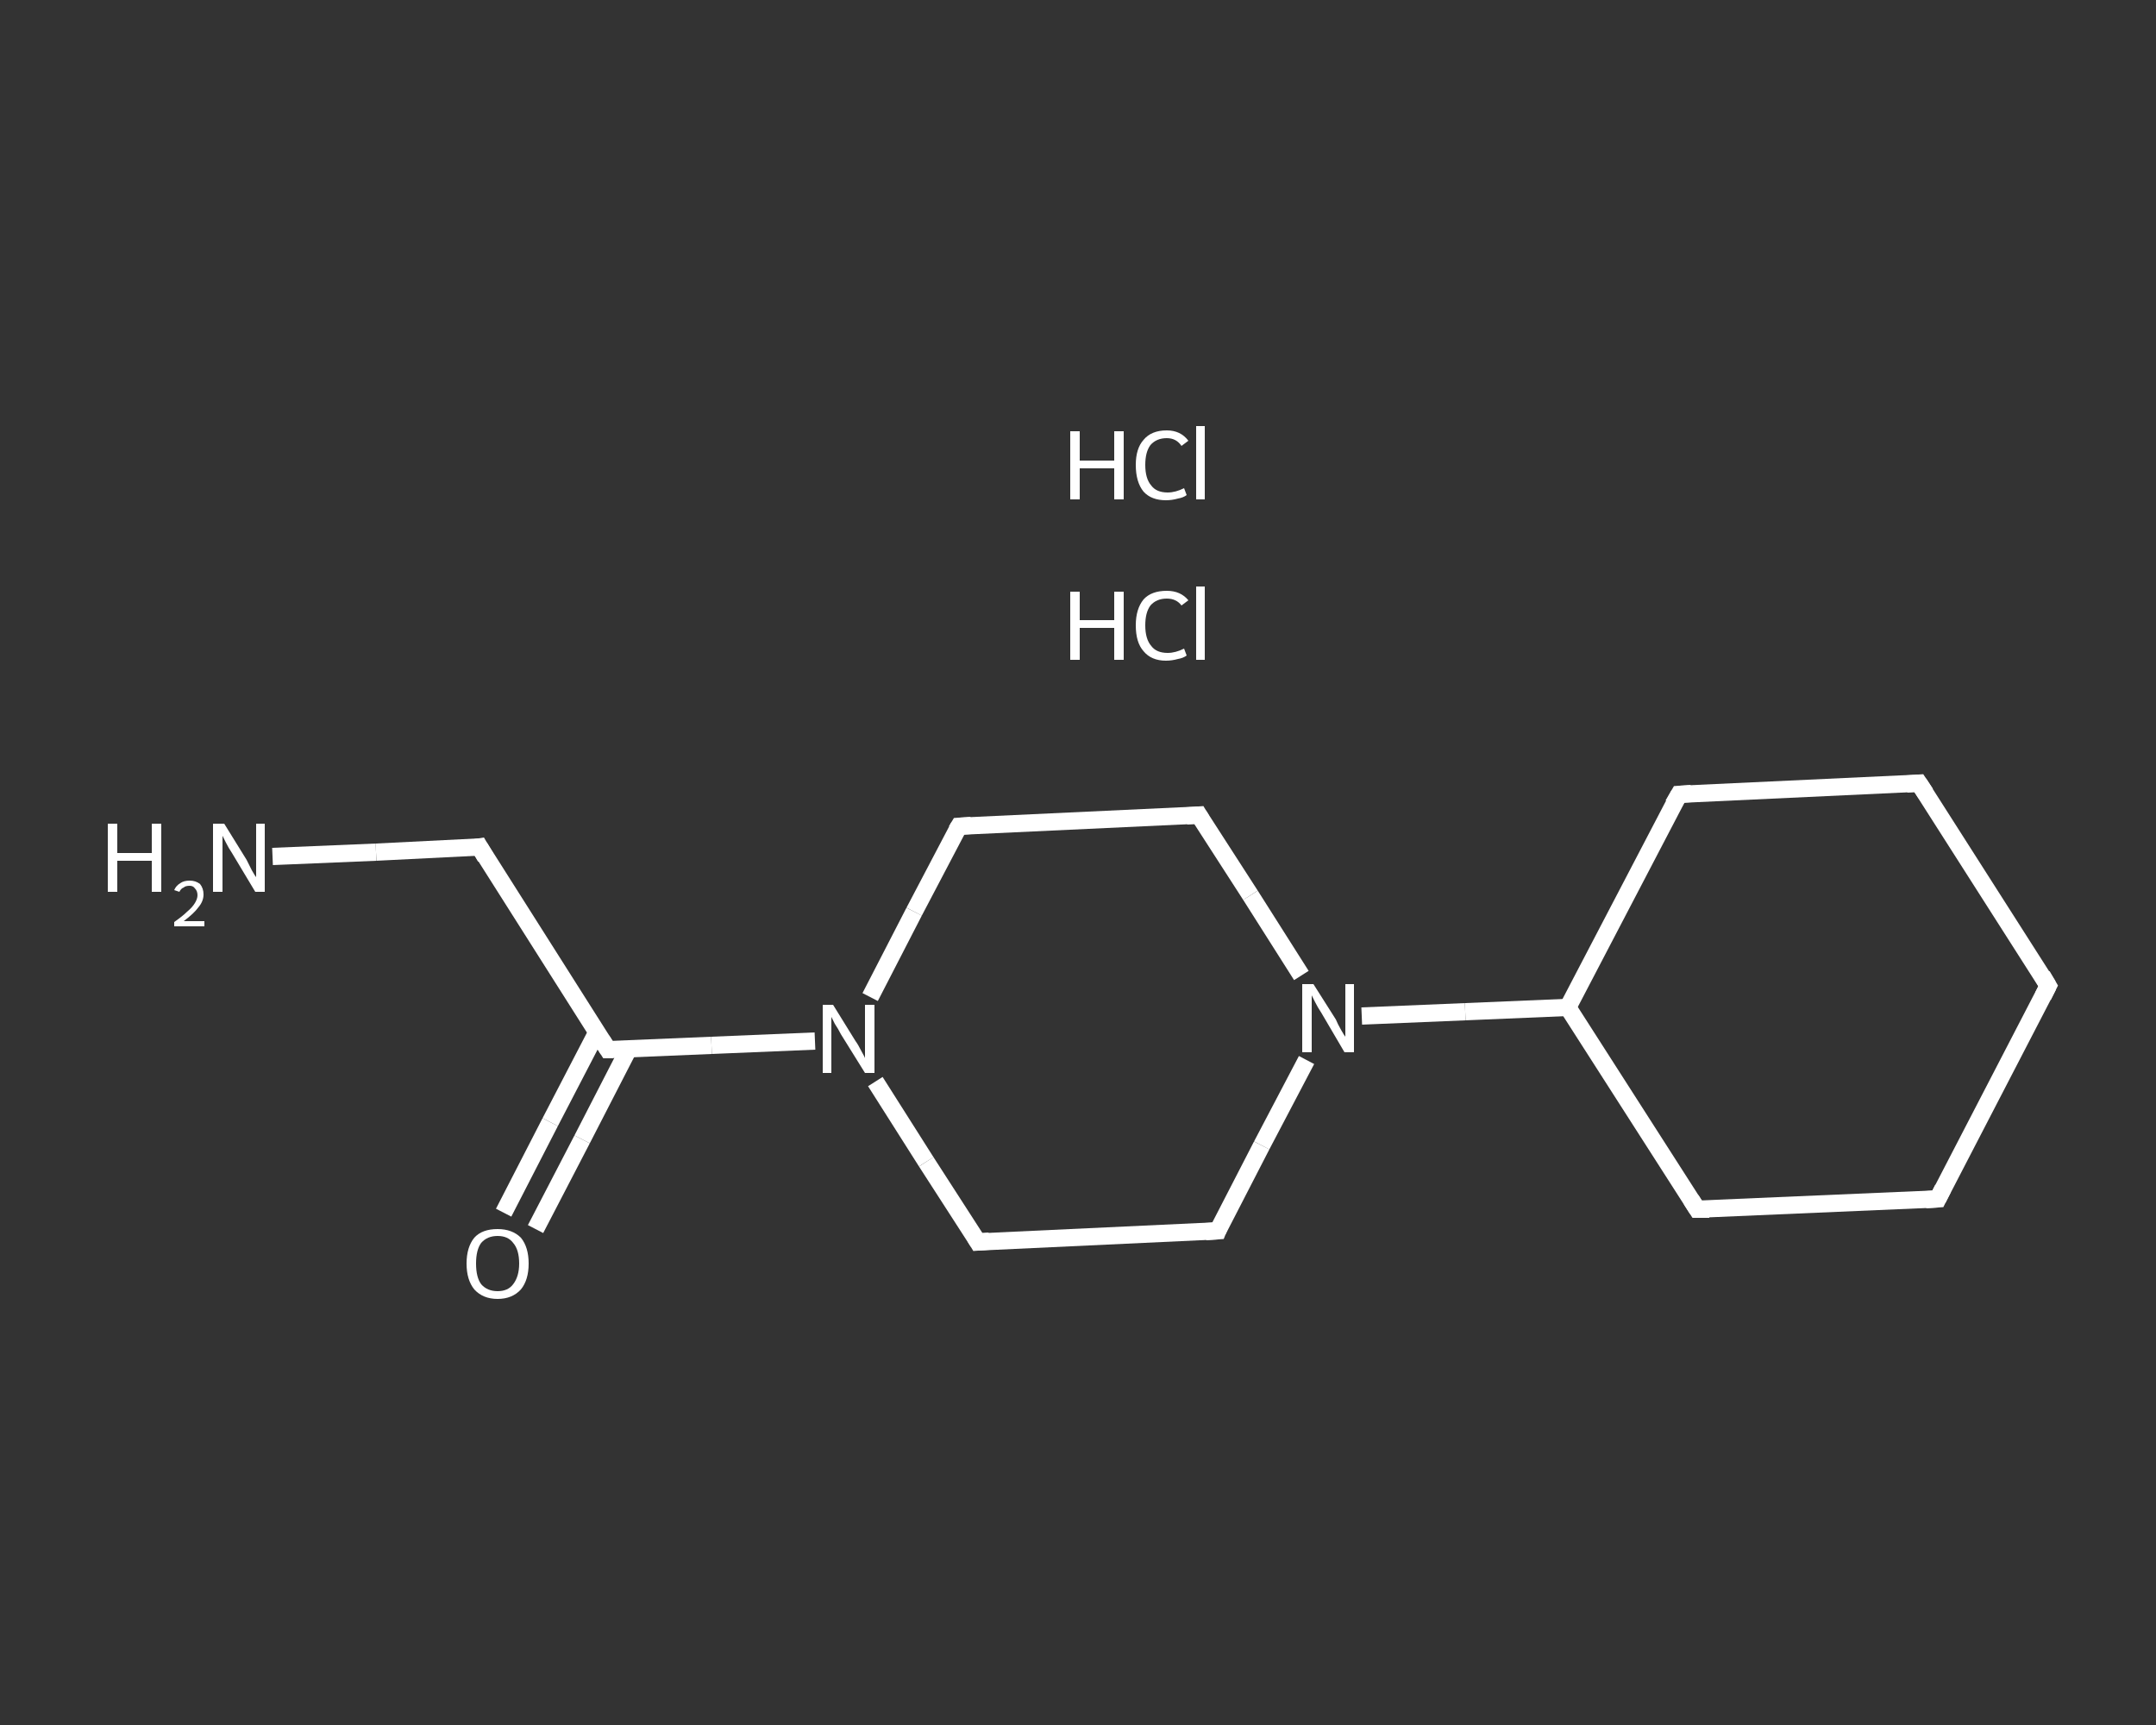 <?xml version='1.0' encoding='iso-8859-1'?>
<svg version='1.1' baseProfile='full'
              xmlns='http://www.w3.org/2000/svg'
                      xmlns:rdkit='http://www.rdkit.org/xml'
                      xmlns:xlink='http://www.w3.org/1999/xlink'
                  xml:space='preserve'
width='250px' height='200px' viewBox='0 0 250 200'>
<rect x="0" y="0" width="250" height="200" fill="#333333" stroke="none"/>
<!-- END OF HEADER -->
<rect style='opacity:1.0;fill:transparent;stroke:none' width='250.0' height='200.0' x='0.0' y='0.0'> </rect>
<path class='bond-0 atom-2 atom-3' d='M 31.6,99.3 L 43.6,98.8' style='fill:none;fill-rule:evenodd;stroke:#FFFFFF;stroke-width:2.0px;stroke-linecap:butt;stroke-linejoin:miter;stroke-opacity:1' />
<path class='bond-0 atom-2 atom-3' d='M 43.6,98.8 L 55.6,98.2' style='fill:none;fill-rule:evenodd;stroke:#FFFFFF;stroke-width:2.0px;stroke-linecap:butt;stroke-linejoin:miter;stroke-opacity:1' />
<path class='bond-1 atom-3 atom-4' d='M 55.6,98.2 L 70.5,121.7' style='fill:none;fill-rule:evenodd;stroke:#FFFFFF;stroke-width:2.0px;stroke-linecap:butt;stroke-linejoin:miter;stroke-opacity:1' />
<path class='bond-2 atom-4 atom-5' d='M 69.2,119.7 L 63.8,130.1' style='fill:none;fill-rule:evenodd;stroke:#FFFFFF;stroke-width:2.0px;stroke-linecap:butt;stroke-linejoin:miter;stroke-opacity:1' />
<path class='bond-2 atom-4 atom-5' d='M 63.8,130.1 L 58.4,140.6' style='fill:none;fill-rule:evenodd;stroke:#FFFFFF;stroke-width:2.0px;stroke-linecap:butt;stroke-linejoin:miter;stroke-opacity:1' />
<path class='bond-2 atom-4 atom-5' d='M 72.9,121.6 L 67.5,132.1' style='fill:none;fill-rule:evenodd;stroke:#FFFFFF;stroke-width:2.0px;stroke-linecap:butt;stroke-linejoin:miter;stroke-opacity:1' />
<path class='bond-2 atom-4 atom-5' d='M 67.5,132.1 L 62.1,142.5' style='fill:none;fill-rule:evenodd;stroke:#FFFFFF;stroke-width:2.0px;stroke-linecap:butt;stroke-linejoin:miter;stroke-opacity:1' />
<path class='bond-3 atom-4 atom-6' d='M 70.5,121.7 L 82.5,121.2' style='fill:none;fill-rule:evenodd;stroke:#FFFFFF;stroke-width:2.0px;stroke-linecap:butt;stroke-linejoin:miter;stroke-opacity:1' />
<path class='bond-3 atom-4 atom-6' d='M 82.5,121.2 L 94.5,120.7' style='fill:none;fill-rule:evenodd;stroke:#FFFFFF;stroke-width:2.0px;stroke-linecap:butt;stroke-linejoin:miter;stroke-opacity:1' />
<path class='bond-4 atom-6 atom-7' d='M 100.9,115.6 L 106.0,105.7' style='fill:none;fill-rule:evenodd;stroke:#FFFFFF;stroke-width:2.0px;stroke-linecap:butt;stroke-linejoin:miter;stroke-opacity:1' />
<path class='bond-4 atom-6 atom-7' d='M 106.0,105.7 L 111.2,95.8' style='fill:none;fill-rule:evenodd;stroke:#FFFFFF;stroke-width:2.0px;stroke-linecap:butt;stroke-linejoin:miter;stroke-opacity:1' />
<path class='bond-5 atom-7 atom-8' d='M 111.2,95.8 L 139.0,94.5' style='fill:none;fill-rule:evenodd;stroke:#FFFFFF;stroke-width:2.0px;stroke-linecap:butt;stroke-linejoin:miter;stroke-opacity:1' />
<path class='bond-6 atom-8 atom-9' d='M 139.0,94.5 L 145.0,103.8' style='fill:none;fill-rule:evenodd;stroke:#FFFFFF;stroke-width:2.0px;stroke-linecap:butt;stroke-linejoin:miter;stroke-opacity:1' />
<path class='bond-6 atom-8 atom-9' d='M 145.0,103.8 L 150.9,113.1' style='fill:none;fill-rule:evenodd;stroke:#FFFFFF;stroke-width:2.0px;stroke-linecap:butt;stroke-linejoin:miter;stroke-opacity:1' />
<path class='bond-7 atom-9 atom-10' d='M 157.9,117.8 L 169.9,117.3' style='fill:none;fill-rule:evenodd;stroke:#FFFFFF;stroke-width:2.0px;stroke-linecap:butt;stroke-linejoin:miter;stroke-opacity:1' />
<path class='bond-7 atom-9 atom-10' d='M 169.9,117.3 L 181.8,116.8' style='fill:none;fill-rule:evenodd;stroke:#FFFFFF;stroke-width:2.0px;stroke-linecap:butt;stroke-linejoin:miter;stroke-opacity:1' />
<path class='bond-8 atom-10 atom-11' d='M 181.8,116.8 L 196.8,140.2' style='fill:none;fill-rule:evenodd;stroke:#FFFFFF;stroke-width:2.0px;stroke-linecap:butt;stroke-linejoin:miter;stroke-opacity:1' />
<path class='bond-9 atom-11 atom-12' d='M 196.8,140.2 L 224.7,139.0' style='fill:none;fill-rule:evenodd;stroke:#FFFFFF;stroke-width:2.0px;stroke-linecap:butt;stroke-linejoin:miter;stroke-opacity:1' />
<path class='bond-10 atom-12 atom-13' d='M 224.7,139.0 L 237.5,114.3' style='fill:none;fill-rule:evenodd;stroke:#FFFFFF;stroke-width:2.0px;stroke-linecap:butt;stroke-linejoin:miter;stroke-opacity:1' />
<path class='bond-11 atom-13 atom-14' d='M 237.5,114.3 L 222.5,90.8' style='fill:none;fill-rule:evenodd;stroke:#FFFFFF;stroke-width:2.0px;stroke-linecap:butt;stroke-linejoin:miter;stroke-opacity:1' />
<path class='bond-12 atom-14 atom-15' d='M 222.5,90.8 L 194.7,92.1' style='fill:none;fill-rule:evenodd;stroke:#FFFFFF;stroke-width:2.0px;stroke-linecap:butt;stroke-linejoin:miter;stroke-opacity:1' />
<path class='bond-13 atom-9 atom-16' d='M 151.5,122.9 L 146.3,132.8' style='fill:none;fill-rule:evenodd;stroke:#FFFFFF;stroke-width:2.0px;stroke-linecap:butt;stroke-linejoin:miter;stroke-opacity:1' />
<path class='bond-13 atom-9 atom-16' d='M 146.3,132.8 L 141.2,142.7' style='fill:none;fill-rule:evenodd;stroke:#FFFFFF;stroke-width:2.0px;stroke-linecap:butt;stroke-linejoin:miter;stroke-opacity:1' />
<path class='bond-14 atom-16 atom-17' d='M 141.2,142.7 L 113.4,144.0' style='fill:none;fill-rule:evenodd;stroke:#FFFFFF;stroke-width:2.0px;stroke-linecap:butt;stroke-linejoin:miter;stroke-opacity:1' />
<path class='bond-15 atom-17 atom-6' d='M 113.4,144.0 L 107.4,134.7' style='fill:none;fill-rule:evenodd;stroke:#FFFFFF;stroke-width:2.0px;stroke-linecap:butt;stroke-linejoin:miter;stroke-opacity:1' />
<path class='bond-15 atom-17 atom-6' d='M 107.4,134.7 L 101.5,125.4' style='fill:none;fill-rule:evenodd;stroke:#FFFFFF;stroke-width:2.0px;stroke-linecap:butt;stroke-linejoin:miter;stroke-opacity:1' />
<path class='bond-16 atom-15 atom-10' d='M 194.7,92.1 L 181.8,116.8' style='fill:none;fill-rule:evenodd;stroke:#FFFFFF;stroke-width:2.0px;stroke-linecap:butt;stroke-linejoin:miter;stroke-opacity:1' />
<path d='M 55.0,98.3 L 55.6,98.2 L 56.3,99.4' style='fill:none;stroke:#FFFFFF;stroke-width:2.0px;stroke-linecap:butt;stroke-linejoin:miter;stroke-opacity:1;' />
<path d='M 69.8,120.6 L 70.5,121.7 L 71.1,121.7' style='fill:none;stroke:#FFFFFF;stroke-width:2.0px;stroke-linecap:butt;stroke-linejoin:miter;stroke-opacity:1;' />
<path d='M 110.9,96.3 L 111.2,95.8 L 112.6,95.7' style='fill:none;stroke:#FFFFFF;stroke-width:2.0px;stroke-linecap:butt;stroke-linejoin:miter;stroke-opacity:1;' />
<path d='M 137.6,94.6 L 139.0,94.5 L 139.3,95.0' style='fill:none;stroke:#FFFFFF;stroke-width:2.0px;stroke-linecap:butt;stroke-linejoin:miter;stroke-opacity:1;' />
<path d='M 196.1,139.1 L 196.8,140.2 L 198.2,140.2' style='fill:none;stroke:#FFFFFF;stroke-width:2.0px;stroke-linecap:butt;stroke-linejoin:miter;stroke-opacity:1;' />
<path d='M 223.3,139.1 L 224.7,139.0 L 225.3,137.8' style='fill:none;stroke:#FFFFFF;stroke-width:2.0px;stroke-linecap:butt;stroke-linejoin:miter;stroke-opacity:1;' />
<path d='M 236.9,115.5 L 237.5,114.3 L 236.8,113.1' style='fill:none;stroke:#FFFFFF;stroke-width:2.0px;stroke-linecap:butt;stroke-linejoin:miter;stroke-opacity:1;' />
<path d='M 223.3,92.0 L 222.5,90.8 L 221.1,90.9' style='fill:none;stroke:#FFFFFF;stroke-width:2.0px;stroke-linecap:butt;stroke-linejoin:miter;stroke-opacity:1;' />
<path d='M 196.1,92.0 L 194.7,92.1 L 194.0,93.3' style='fill:none;stroke:#FFFFFF;stroke-width:2.0px;stroke-linecap:butt;stroke-linejoin:miter;stroke-opacity:1;' />
<path d='M 141.4,142.2 L 141.2,142.7 L 139.8,142.8' style='fill:none;stroke:#FFFFFF;stroke-width:2.0px;stroke-linecap:butt;stroke-linejoin:miter;stroke-opacity:1;' />
<path d='M 114.7,143.9 L 113.4,144.0 L 113.1,143.5' style='fill:none;stroke:#FFFFFF;stroke-width:2.0px;stroke-linecap:butt;stroke-linejoin:miter;stroke-opacity:1;' />
<path class='atom-0' d='M 124.1 68.6
L 125.2 68.6
L 125.2 71.9
L 129.2 71.9
L 129.2 68.6
L 130.3 68.6
L 130.3 76.5
L 129.2 76.5
L 129.2 72.8
L 125.2 72.8
L 125.2 76.5
L 124.1 76.5
L 124.1 68.6
' fill='#FFFFFF'/>
<path class='atom-0' d='M 131.7 72.5
Q 131.7 70.6, 132.6 69.5
Q 133.5 68.5, 135.3 68.5
Q 136.9 68.5, 137.8 69.6
L 137.0 70.2
Q 136.4 69.4, 135.3 69.4
Q 134.1 69.4, 133.4 70.2
Q 132.8 71.0, 132.8 72.5
Q 132.8 74.1, 133.5 74.9
Q 134.1 75.7, 135.4 75.7
Q 136.3 75.7, 137.3 75.2
L 137.6 76.0
Q 137.2 76.3, 136.6 76.4
Q 135.9 76.6, 135.2 76.6
Q 133.5 76.6, 132.6 75.5
Q 131.7 74.5, 131.7 72.5
' fill='#FFFFFF'/>
<path class='atom-0' d='M 138.7 68.0
L 139.7 68.0
L 139.7 76.5
L 138.7 76.5
L 138.7 68.0
' fill='#FFFFFF'/>
<path class='atom-1' d='M 124.1 50.0
L 125.2 50.0
L 125.2 53.4
L 129.2 53.4
L 129.2 50.0
L 130.3 50.0
L 130.3 57.9
L 129.2 57.9
L 129.2 54.3
L 125.2 54.3
L 125.2 57.9
L 124.1 57.9
L 124.1 50.0
' fill='#FFFFFF'/>
<path class='atom-1' d='M 131.7 53.9
Q 131.7 52.0, 132.6 51.0
Q 133.5 49.9, 135.3 49.9
Q 136.9 49.9, 137.8 51.1
L 137.0 51.7
Q 136.4 50.8, 135.3 50.8
Q 134.1 50.8, 133.4 51.6
Q 132.8 52.4, 132.8 53.9
Q 132.8 55.5, 133.5 56.3
Q 134.1 57.1, 135.4 57.1
Q 136.3 57.1, 137.3 56.6
L 137.6 57.4
Q 137.2 57.7, 136.6 57.8
Q 135.9 58.0, 135.2 58.0
Q 133.5 58.0, 132.6 57.0
Q 131.7 55.9, 131.7 53.9
' fill='#FFFFFF'/>
<path class='atom-1' d='M 138.7 49.4
L 139.7 49.4
L 139.7 57.9
L 138.7 57.9
L 138.7 49.4
' fill='#FFFFFF'/>
<path class='atom-2' d='M 12.5 95.5
L 13.6 95.5
L 13.6 98.9
L 17.6 98.9
L 17.6 95.5
L 18.7 95.5
L 18.7 103.4
L 17.6 103.4
L 17.6 99.8
L 13.6 99.8
L 13.6 103.4
L 12.5 103.4
L 12.5 95.5
' fill='#FFFFFF'/>
<path class='atom-2' d='M 20.2 103.2
Q 20.4 102.7, 20.9 102.4
Q 21.3 102.1, 22.0 102.1
Q 22.7 102.1, 23.2 102.5
Q 23.6 103.0, 23.6 103.7
Q 23.6 104.5, 23.0 105.2
Q 22.5 105.9, 21.3 106.8
L 23.7 106.8
L 23.7 107.4
L 20.2 107.4
L 20.2 106.9
Q 21.2 106.2, 21.7 105.7
Q 22.3 105.2, 22.6 104.7
Q 22.9 104.2, 22.9 103.8
Q 22.9 103.3, 22.6 103.0
Q 22.4 102.7, 22.0 102.7
Q 21.5 102.7, 21.3 102.9
Q 21.0 103.0, 20.8 103.4
L 20.2 103.2
' fill='#FFFFFF'/>
<path class='atom-2' d='M 26.0 95.5
L 28.6 99.7
Q 28.8 100.1, 29.2 100.9
Q 29.6 101.6, 29.7 101.7
L 29.7 95.5
L 30.7 95.5
L 30.7 103.4
L 29.6 103.4
L 26.9 98.9
Q 26.5 98.3, 26.2 97.7
Q 25.9 97.1, 25.8 96.9
L 25.8 103.4
L 24.7 103.4
L 24.7 95.5
L 26.0 95.5
' fill='#FFFFFF'/>
<path class='atom-5' d='M 54.1 146.5
Q 54.1 144.6, 55.0 143.5
Q 55.9 142.5, 57.7 142.5
Q 59.4 142.5, 60.4 143.5
Q 61.3 144.6, 61.3 146.5
Q 61.3 148.4, 60.4 149.5
Q 59.4 150.6, 57.7 150.6
Q 56.0 150.6, 55.0 149.5
Q 54.1 148.4, 54.1 146.5
M 57.7 149.7
Q 58.9 149.7, 59.5 148.9
Q 60.2 148.0, 60.2 146.5
Q 60.2 144.9, 59.5 144.1
Q 58.9 143.3, 57.7 143.3
Q 56.5 143.3, 55.8 144.1
Q 55.2 144.9, 55.2 146.5
Q 55.2 148.1, 55.8 148.9
Q 56.5 149.7, 57.7 149.7
' fill='#FFFFFF'/>
<path class='atom-6' d='M 96.6 116.5
L 99.2 120.7
Q 99.5 121.1, 99.9 121.9
Q 100.3 122.6, 100.3 122.7
L 100.3 116.5
L 101.4 116.5
L 101.4 124.4
L 100.3 124.4
L 97.5 119.9
Q 97.2 119.3, 96.8 118.7
Q 96.5 118.1, 96.4 117.9
L 96.4 124.4
L 95.4 124.4
L 95.4 116.5
L 96.6 116.5
' fill='#FFFFFF'/>
<path class='atom-9' d='M 152.3 114.1
L 154.9 118.2
Q 155.1 118.7, 155.5 119.4
Q 155.9 120.1, 156.0 120.2
L 156.0 114.1
L 157.0 114.1
L 157.0 122.0
L 155.9 122.0
L 153.2 117.4
Q 152.8 116.8, 152.5 116.2
Q 152.2 115.6, 152.1 115.4
L 152.1 122.0
L 151.0 122.0
L 151.0 114.1
L 152.3 114.1
' fill='#FFFFFF'/>
</svg>

